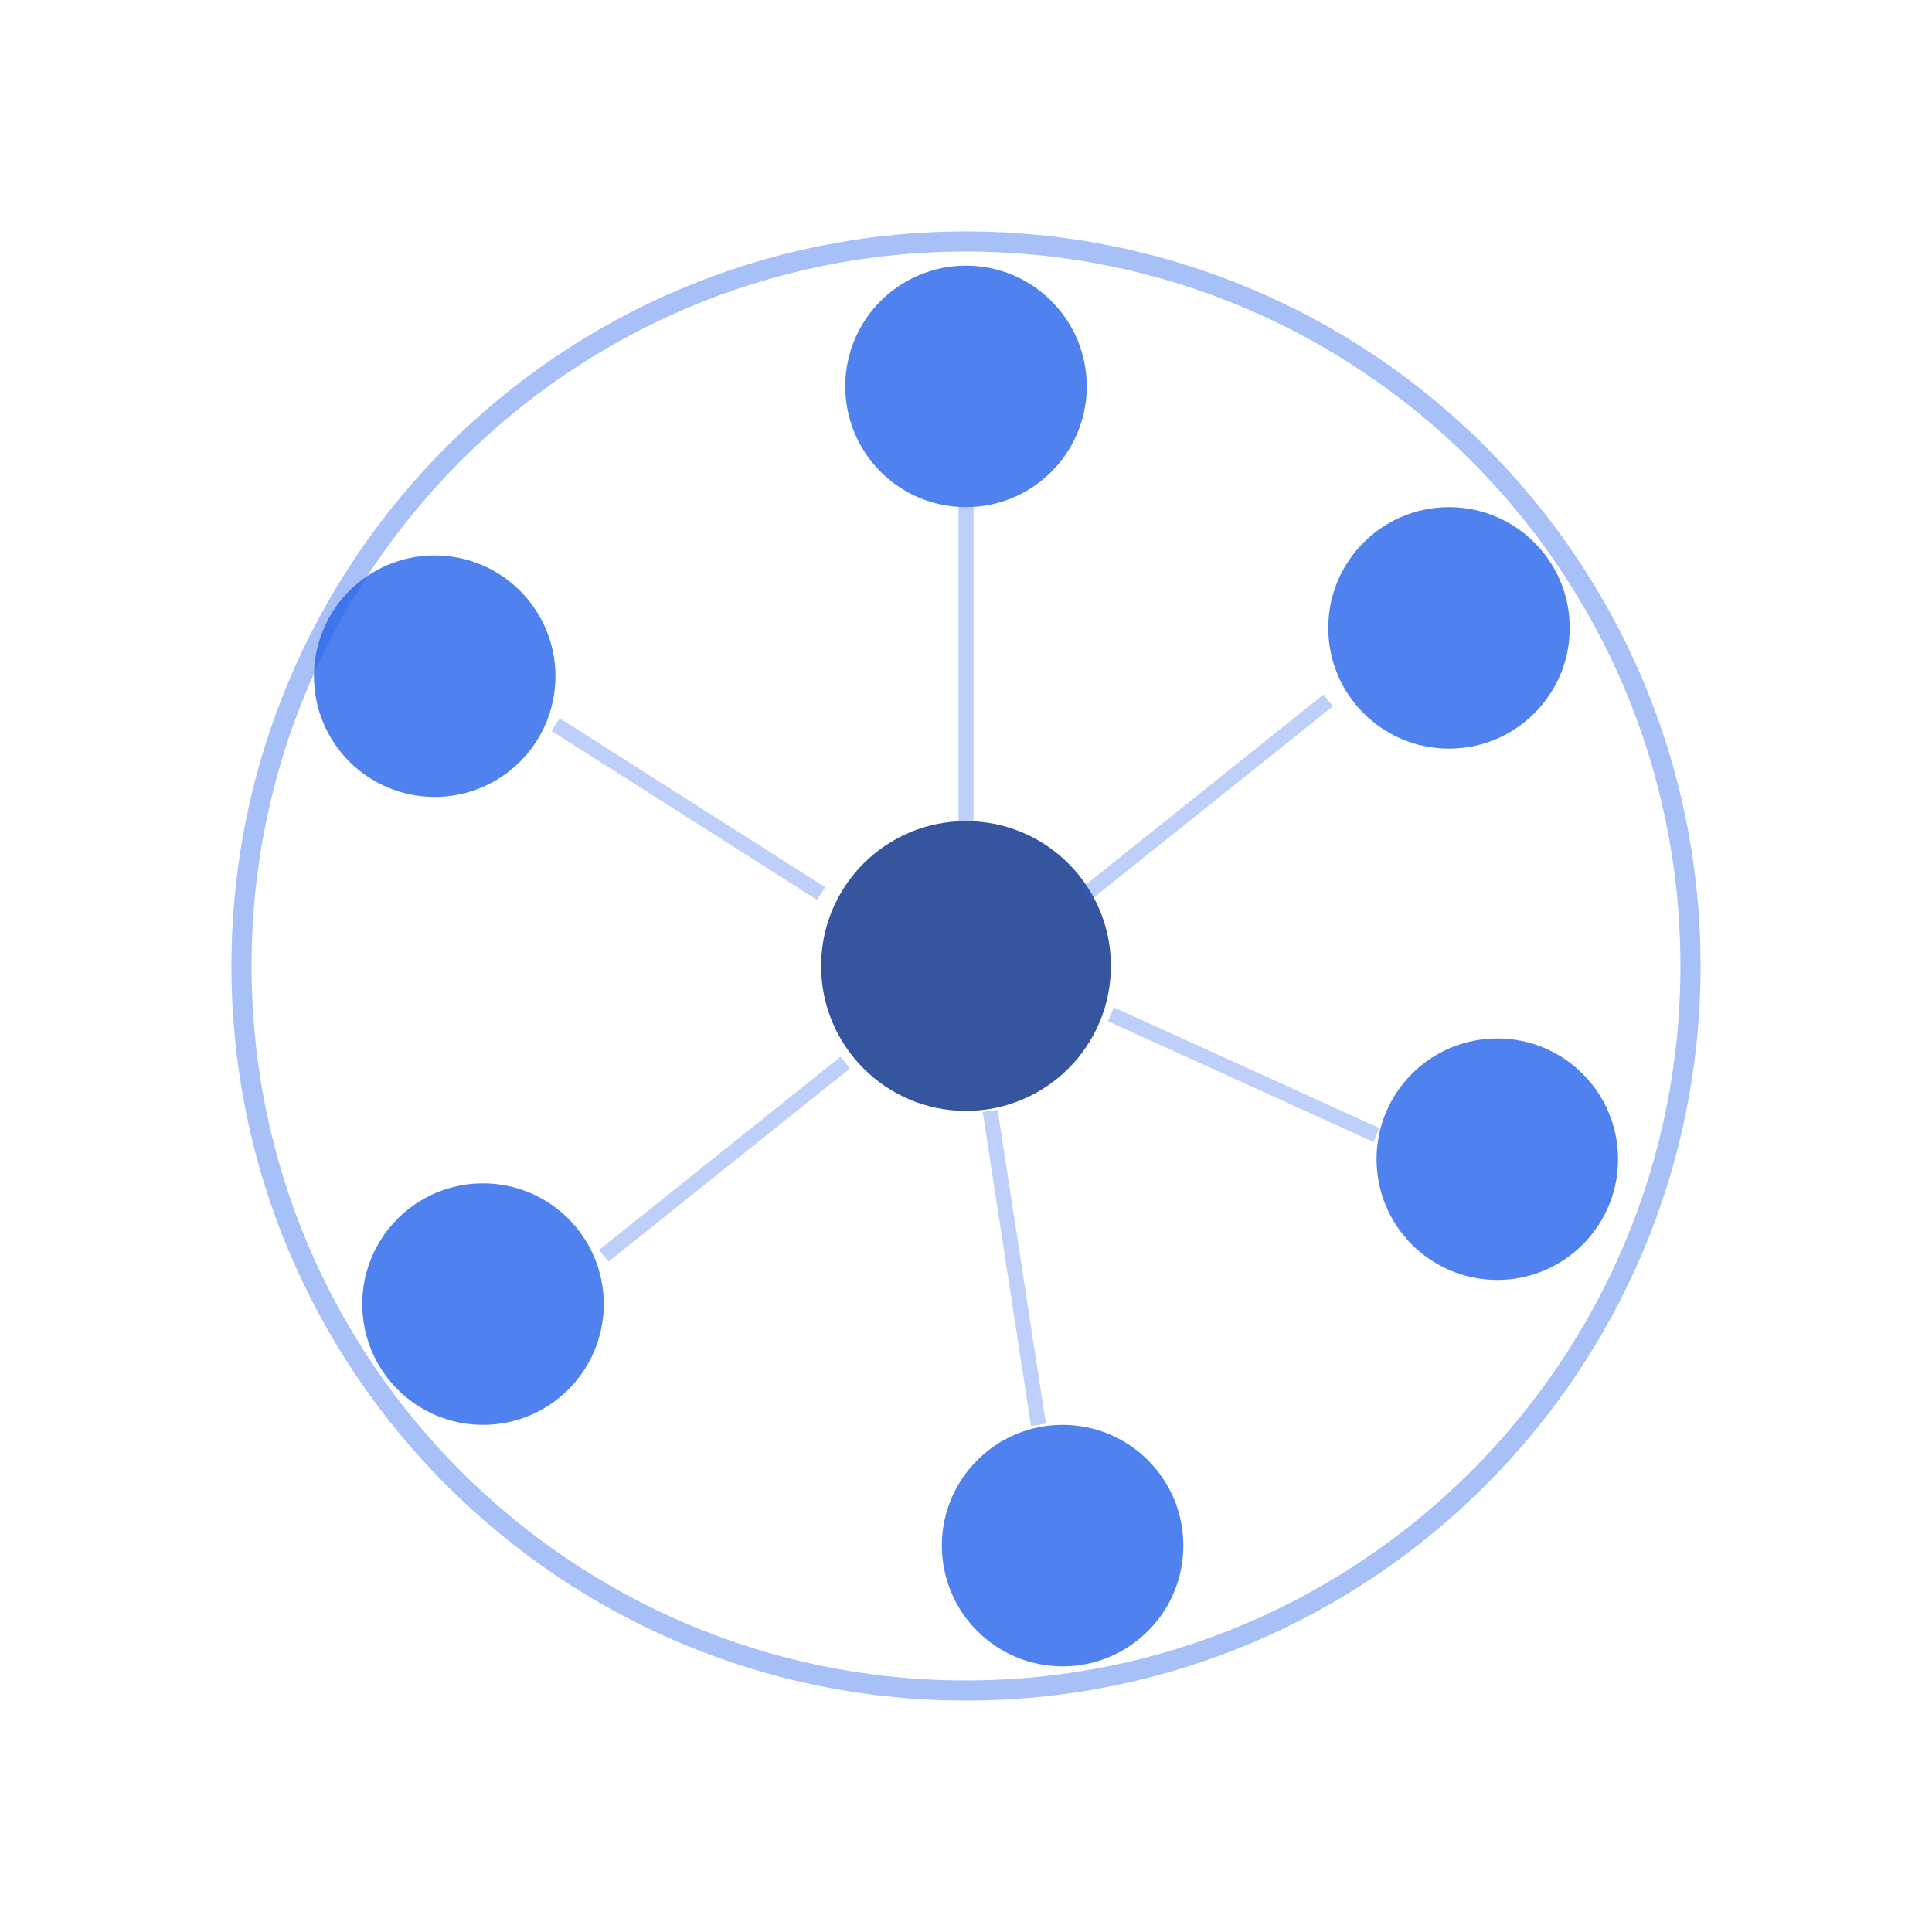 <svg width="192" height="192" viewBox="0 0 192 192" fill="none" xmlns="http://www.w3.org/2000/svg">
<path opacity="0.4" d="M96 168C135.765 168 168 135.765 168 96C168 56.236 135.765 24 96 24C56.236 24 24 56.236 24 96C24 135.765 56.236 168 96 168Z" stroke="#2563EB" stroke-width="2"/>
<path d="M96 110.4C103.953 110.4 110.4 103.953 110.4 96C110.4 88.047 103.953 81.6 96 81.6C88.047 81.6 81.6 88.047 81.6 96C81.6 103.953 88.047 110.4 96 110.4Z" fill="#35569F"/>
<path opacity="0.8" d="M96 50.4C102.627 50.4 108 45.027 108 38.4C108 31.773 102.627 26.4 96 26.4C89.373 26.4 84 31.773 84 38.4C84 45.027 89.373 50.4 96 50.4Z" fill="#2563EB"/>
<path opacity="0.8" d="M144 74.4C150.627 74.4 156 69.027 156 62.4C156 55.773 150.627 50.4 144 50.4C137.373 50.4 132 55.773 132 62.4C132 69.027 137.373 74.4 144 74.4Z" fill="#2563EB"/>
<path opacity="0.8" d="M148.8 127.2C155.427 127.2 160.8 121.827 160.8 115.2C160.8 108.573 155.427 103.2 148.8 103.2C142.173 103.2 136.8 108.573 136.8 115.2C136.8 121.827 142.173 127.2 148.8 127.2Z" fill="#2563EB"/>
<path opacity="0.8" d="M105.6 165.6C112.227 165.6 117.6 160.227 117.6 153.6C117.6 146.973 112.227 141.6 105.6 141.6C98.973 141.6 93.6 146.973 93.6 153.6C93.6 160.227 98.973 165.6 105.6 165.6Z" fill="#2563EB"/>
<path opacity="0.8" d="M48 141.6C54.627 141.6 60 136.227 60 129.6C60 122.973 54.627 117.6 48 117.6C41.373 117.6 36 122.973 36 129.6C36 136.227 41.373 141.6 48 141.6Z" fill="#2563EB"/>
<path opacity="0.8" d="M43.2 79.2C49.827 79.2 55.2 73.827 55.2 67.2C55.2 60.573 49.827 55.2 43.2 55.2C36.573 55.2 31.2 60.573 31.2 67.2C31.2 73.827 36.573 79.2 43.2 79.2Z" fill="#2563EB"/>
<path opacity="0.3" d="M96 81.6V50.4" stroke="#2563EB" stroke-width="1.5"/>
<path opacity="0.3" d="M108 88.8L132 69.6" stroke="#2563EB" stroke-width="1.5"/>
<path opacity="0.3" d="M110.4 100.8L136.8 112.8" stroke="#2563EB" stroke-width="1.5"/>
<path opacity="0.3" d="M98.4 110.4L103.2 141.6" stroke="#2563EB" stroke-width="1.5"/>
<path opacity="0.3" d="M84 105.6L60 124.8" stroke="#2563EB" stroke-width="1.5"/>
<path opacity="0.3" d="M81.6 88.8L55.2 72" stroke="#2563EB" stroke-width="1.5"/>
</svg>
